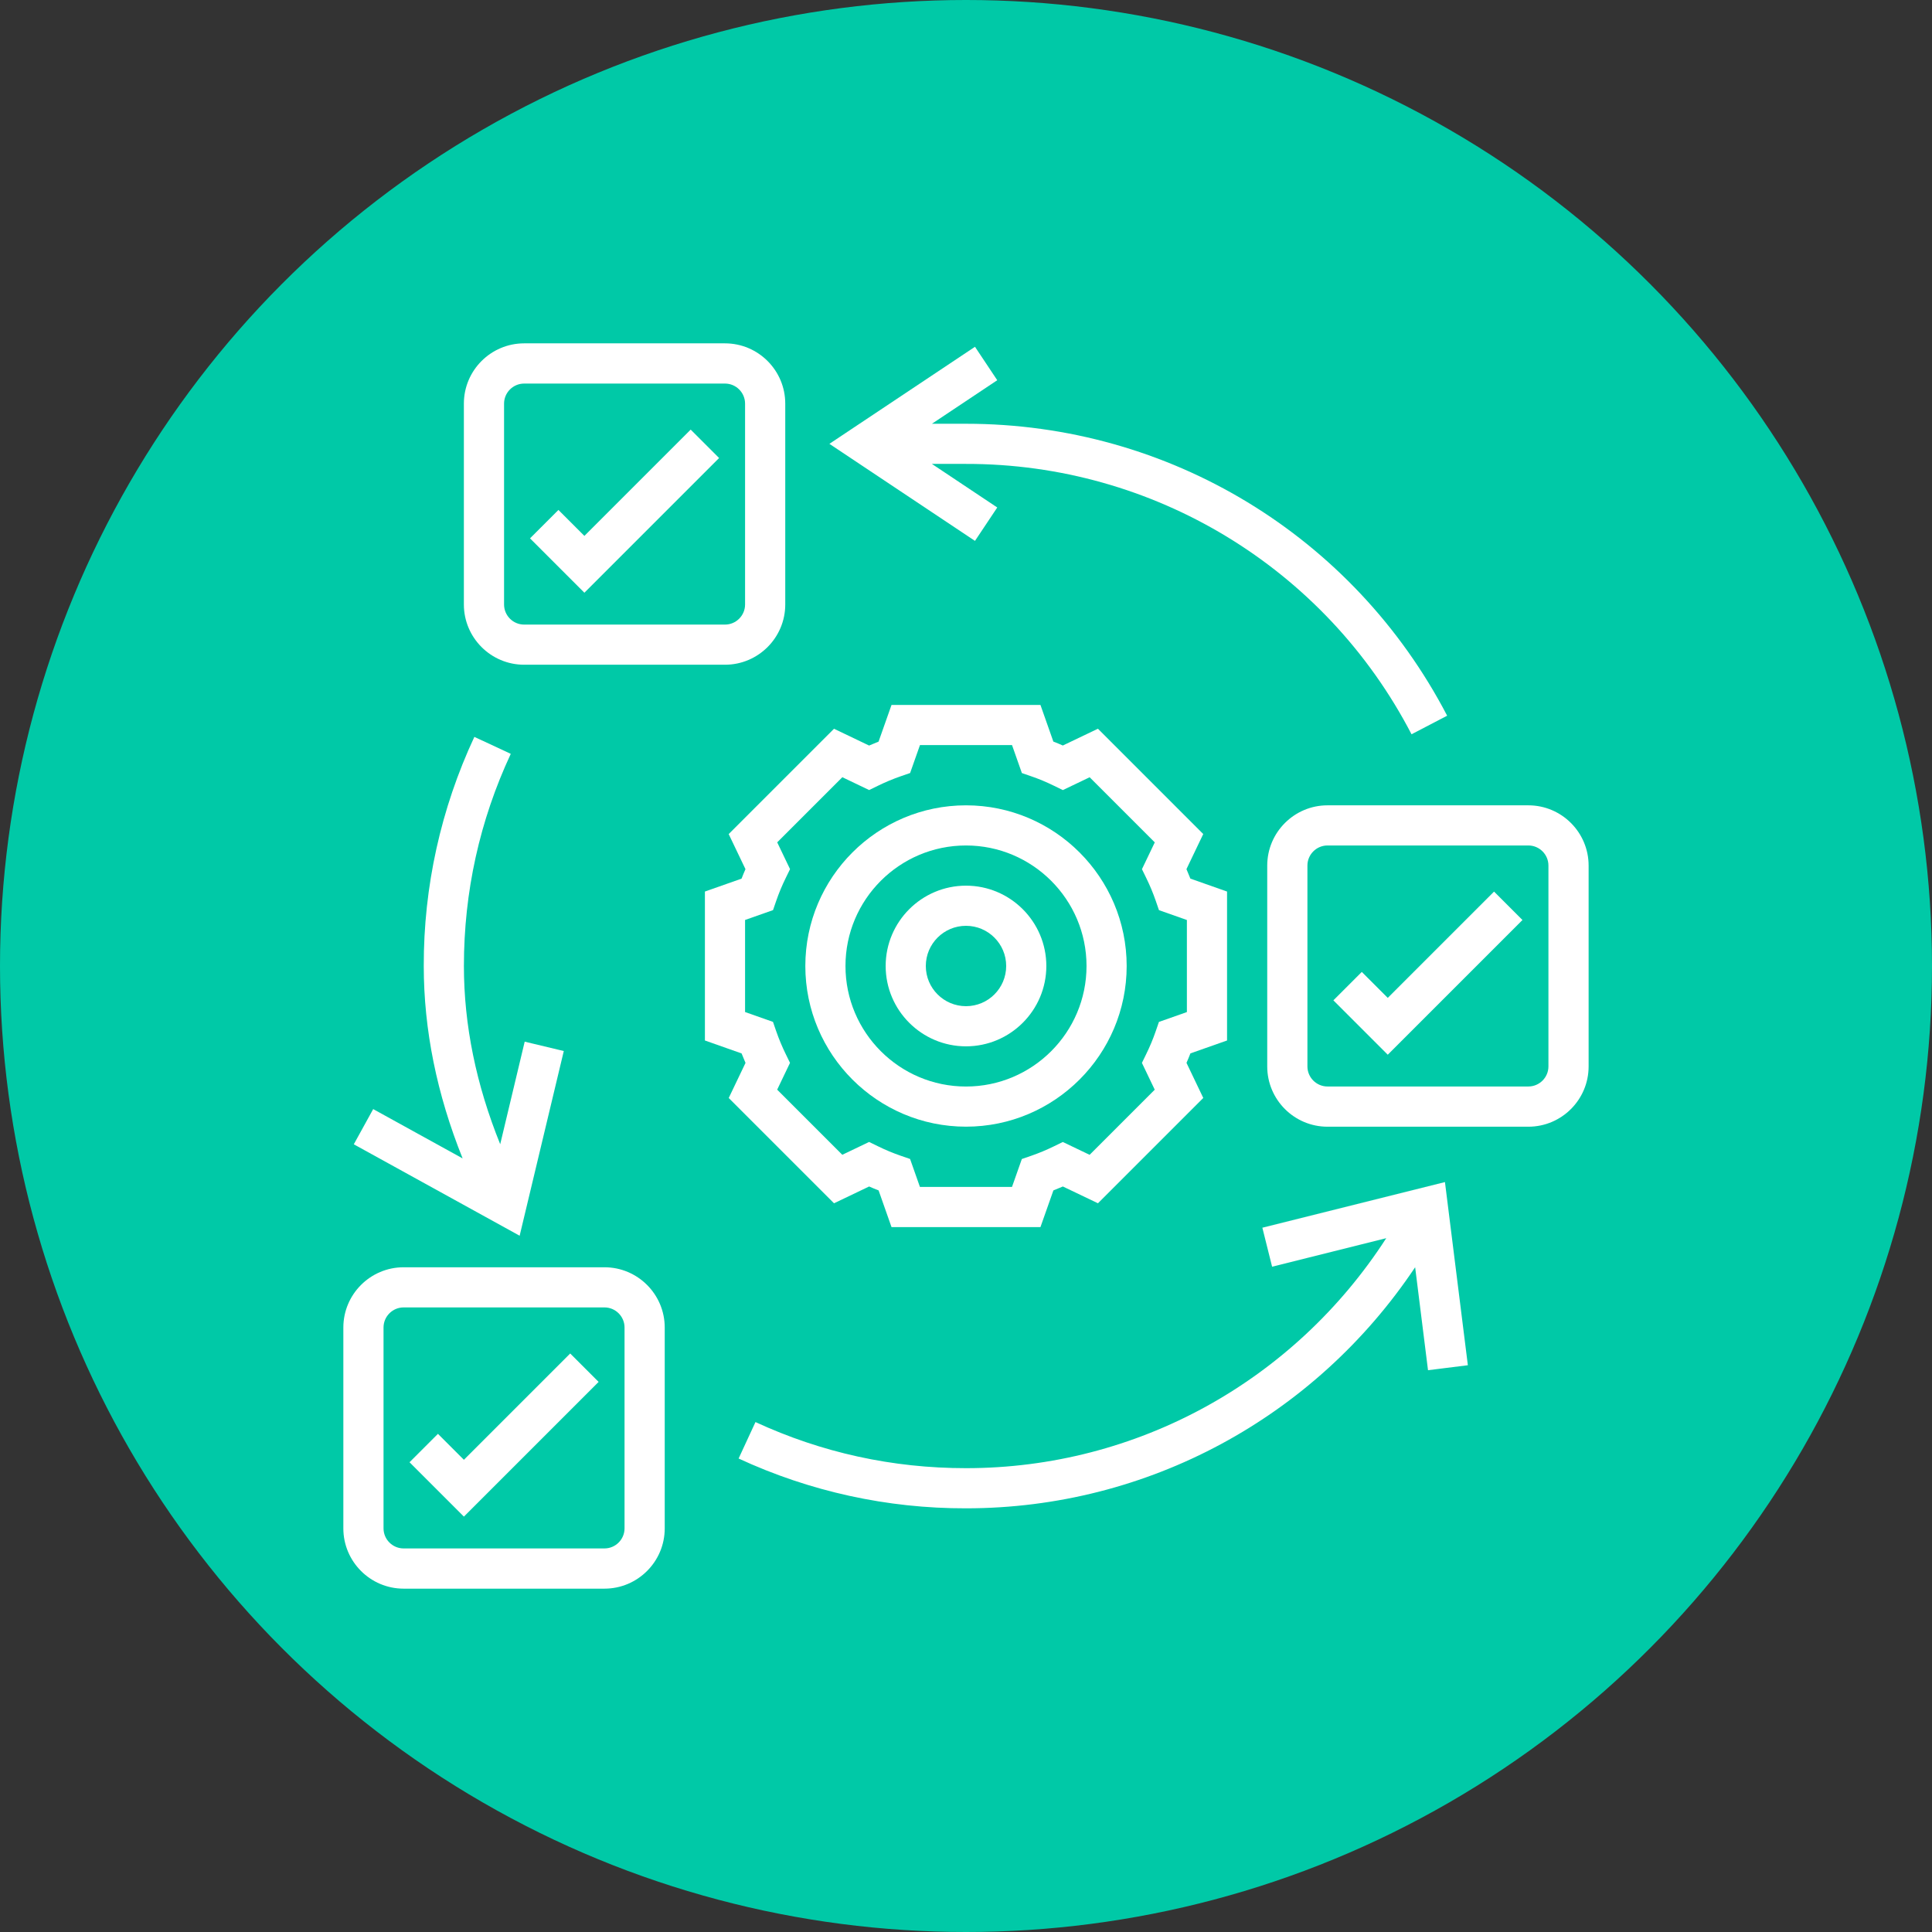 <?xml version="1.0" encoding="UTF-8"?><svg id="Layer_2" xmlns="http://www.w3.org/2000/svg" viewBox="0 0 512 512"><rect x="0" y="0" width="512" height="512" fill="#333333" stroke="none"/><defs><style>.cls-1{fill:#00c9a7;}.cls-2{fill:#fff;}</style></defs><g id="Capa_1"><circle class="cls-1" cx="256" cy="256" r="256"/><path class="cls-2" d="m256,298.58c23.48,0,42.58-19.1,42.58-42.58s-19.1-42.58-42.58-42.58-42.58,19.1-42.58,42.58,19.1,42.58,42.58,42.58Zm0-74.52c17.61,0,31.94,14.32,31.94,31.94s-14.32,31.94-31.94,31.94-31.94-14.32-31.94-31.94,14.32-31.94,31.94-31.94Z"/><path class="cls-2" d="m256,277.29c11.74,0,21.29-9.55,21.29-21.29s-9.55-21.29-21.29-21.29-21.29,9.55-21.29,21.29,9.55,21.29,21.29,21.29Zm0-31.94c5.87,0,10.65,4.77,10.65,10.65s-4.77,10.65-10.65,10.65-10.65-4.77-10.65-10.65,4.77-10.65,10.65-10.65Z"/><path class="cls-2" d="m221.03,318.88l9.3-4.45c.83.37,1.67.72,2.51,1.04l3.42,9.72h39.47l3.43-9.72c.84-.33,1.67-.68,2.51-1.04l9.3,4.45,27.91-27.91-4.45-9.3c.37-.83.72-1.67,1.04-2.51l9.71-3.42v-39.47l-9.72-3.43c-.33-.84-.68-1.68-1.04-2.51l4.45-9.3-27.91-27.91-9.3,4.45c-.83-.37-1.66-.72-2.51-1.04l-3.42-9.71h-39.47l-3.43,9.72c-.84.33-1.67.68-2.51,1.04l-9.3-4.45-27.91,27.91,4.45,9.3c-.37.83-.72,1.66-1.04,2.51l-9.71,3.42v39.47l9.72,3.43c.33.84.68,1.67,1.04,2.51l-4.45,9.3,27.91,27.91Zm-23.58-50.68v-24.4l7.41-2.61.84-2.44c.7-2.04,1.55-4.09,2.54-6.1l1.13-2.32-3.4-7.1,17.26-17.26,7.1,3.4,2.32-1.13c1.98-.97,4.02-1.82,6.1-2.54l2.44-.84,2.61-7.4h24.4l2.61,7.41,2.44.84c2.04.7,4.09,1.55,6.1,2.54l2.32,1.13,7.1-3.4,17.26,17.26-3.4,7.1,1.13,2.32c.99,2.01,1.84,4.07,2.54,6.1l.84,2.44,7.4,2.61v24.4l-7.41,2.61-.84,2.44c-.72,2.09-1.57,4.13-2.54,6.1l-1.13,2.32,3.4,7.1-17.26,17.26-7.1-3.4-2.32,1.13c-1.98.97-4.02,1.82-6.1,2.54l-2.44.84-2.61,7.4h-24.4l-2.61-7.41-2.44-.84c-2.09-.72-4.13-1.57-6.1-2.54l-2.32-1.13-7.1,3.4-17.26-17.26,3.4-7.1-1.13-2.32c-.97-1.98-1.82-4.02-2.54-6.1l-.84-2.44-7.4-2.61Zm-37.26,67.64h-53.23c-8.8,0-15.97,7.16-15.97,15.97v53.23c0,8.8,7.16,15.97,15.97,15.97h53.23c8.8,0,15.97-7.16,15.97-15.97v-53.23c0-8.8-7.16-15.97-15.97-15.97Zm5.32,69.19c0,2.93-2.39,5.32-5.32,5.32h-53.23c-2.93,0-5.32-2.39-5.32-5.32v-53.23c0-2.93,2.39-5.32,5.32-5.32h53.23c2.93,0,5.32,2.39,5.32,5.32v53.23Zm239.52-191.61h-53.23c-8.8,0-15.97,7.16-15.97,15.97v53.23c0,8.8,7.16,15.97,15.97,15.97h53.23c8.8,0,15.97-7.16,15.97-15.97v-53.23c0-8.8-7.16-15.97-15.97-15.97Zm5.32,69.19c0,2.93-2.39,5.32-5.32,5.32h-53.23c-2.93,0-5.32-2.39-5.32-5.32v-53.23c0-2.93,2.39-5.32,5.32-5.32h53.23c2.93,0,5.32,2.39,5.32,5.32v53.23Zm-271.45-106.45h53.23c8.8,0,15.97-7.16,15.97-15.97v-53.23c0-8.8-7.16-15.97-15.97-15.97h-53.23c-8.8,0-15.97,7.16-15.97,15.97v53.23c0,8.8,7.16,15.97,15.97,15.97Zm-5.32-69.19c0-2.93,2.39-5.32,5.32-5.32h53.23c2.93,0,5.32,2.39,5.32,5.32v53.23c0,2.93-2.39,5.32-5.32,5.32h-53.23c-2.93,0-5.32-2.39-5.32-5.32v-53.23Z"/><path class="cls-2" d="m122.94,386.86l-6.88-6.88-7.53,7.53,14.41,14.41,35.7-35.7-7.53-7.53-28.17,28.17ZM190.57,121.38l-7.53-7.53-28.17,28.17-6.88-6.88-7.53,7.53,14.41,14.41,35.7-35.7Zm177.2,143.07l-6.88-6.88-7.53,7.53,14.41,14.41,35.7-35.7-7.53-7.53-28.17,28.17Zm-33.23,60.91l2.58,10.33,30.25-7.56c-24.44,37.85-66.04,60.95-111.38,60.95-19.48,0-38.24-4.11-55.78-12.22l-4.47,9.66c18.88,8.75,39.44,13.25,60.24,13.2,48.22,0,92.5-24.16,119.05-63.89l3.41,27.29,10.56-1.32-6.07-48.54-48.41,12.1Zm-185.14-46.83l-10.35-2.48-6.49,27.18c-6.37-15.75-9.62-31.59-9.62-47.23,0-19.64,4.18-38.55,12.42-56.22l-9.65-4.5c-8.88,19.01-13.46,39.74-13.41,60.72,0,16.94,3.49,34.03,10.3,50.99l-23.7-13.07-5.14,9.33,43.95,24.23,11.7-48.95Zm114.87-144.05l-17.31-11.54h9.03c49.66-.08,95.21,27.56,118.08,71.65l9.44-4.92c-24.87-47.72-73.73-77.37-127.51-77.37h-9.03l17.31-11.54-5.9-8.86-38.58,25.72,38.58,25.72,5.91-8.86Z"/><path class="cls-2" d="m259,218h0s0,0,0,0h0s0,0,0,0h0s0,0,0,0h0s0,0,0,0Zm0,0h0s0,0,0,0h0Zm0,0h0s0,0,0,0h0s0,0,0,0h0s0,0,0,0h0s0,0,0,0Zm0,0h0s0,0,0,0h0Zm0,0s0,0,0,0h0s0,0,0,0h0s0,0,0,0h0s0,0,0,0h0Zm0,0h0s0,0,0,0h0Zm0,0h0s0,0,0,0h0s0,0,0,0h0s0,0,0,0h0s0,0,0,0Zm0,0h0s0,0,0,0h0Zm0,0h0s0,0,0,0h0s0,0,0,0h0s0,0,0,0h0s0,0,0,0Zm0,0h0s0,0,0,0h0Zm0,0h0s0,0,0,0h0s0,0,0,0h0s0,0,0,0h0s0,0,0,0Zm0,0h0s0,0,0,0h0Zm0,0h0s0,0,0,0h0s0,0,0,0h0s0,0,0,0h0s0,0,0,0Zm0,0h0s0,0,0,0h0Zm0,0h0s0,0,0,0h0s0,0,0,0h0s0,0,0,0h0s0,0,0,0h0Zm0,0h0s0,0,0,0h0Zm0,0h0s0,0,0,0,0,0,0,0h0s0,0,0,0h0s0,0,0,0h0s0,0,0,0c0,0,0,0,0,0h0s0,0,0,0h0s0,0,0,0,0,0,0,0h0s0,0,0,0h0s0,0,0,0h0s0,0,0,0h0s0,0,0,0h0s0,0,0,0Zm0,0s0,0,0,0h0s0,0,0,0h0s0,0,0,0,0,0,0,0h0Zm0,0s0,0,0,0,0,0,0,0,0,0,0,0,0,0,0,0Zm0,0s0,0,0,0h0s0,0,0,0h0s0,0,0,0h0s0,0,0,0h0s0,0,0,0h0Zm0,0h0s0,0,0,0c0,0,0,0,0,0h0Zm0,0s0,0,0,0h0s0,0,0,0,0,0,0,0h0s0,0,0,0h0Zm0,0s0,0,0,0,0,0,0,0,0,0,0,0,0,0,0,0Zm0,0s0,0,0,0,0,0,0,0,0,0,0,0,0,0,0,0Z"/></g></svg>